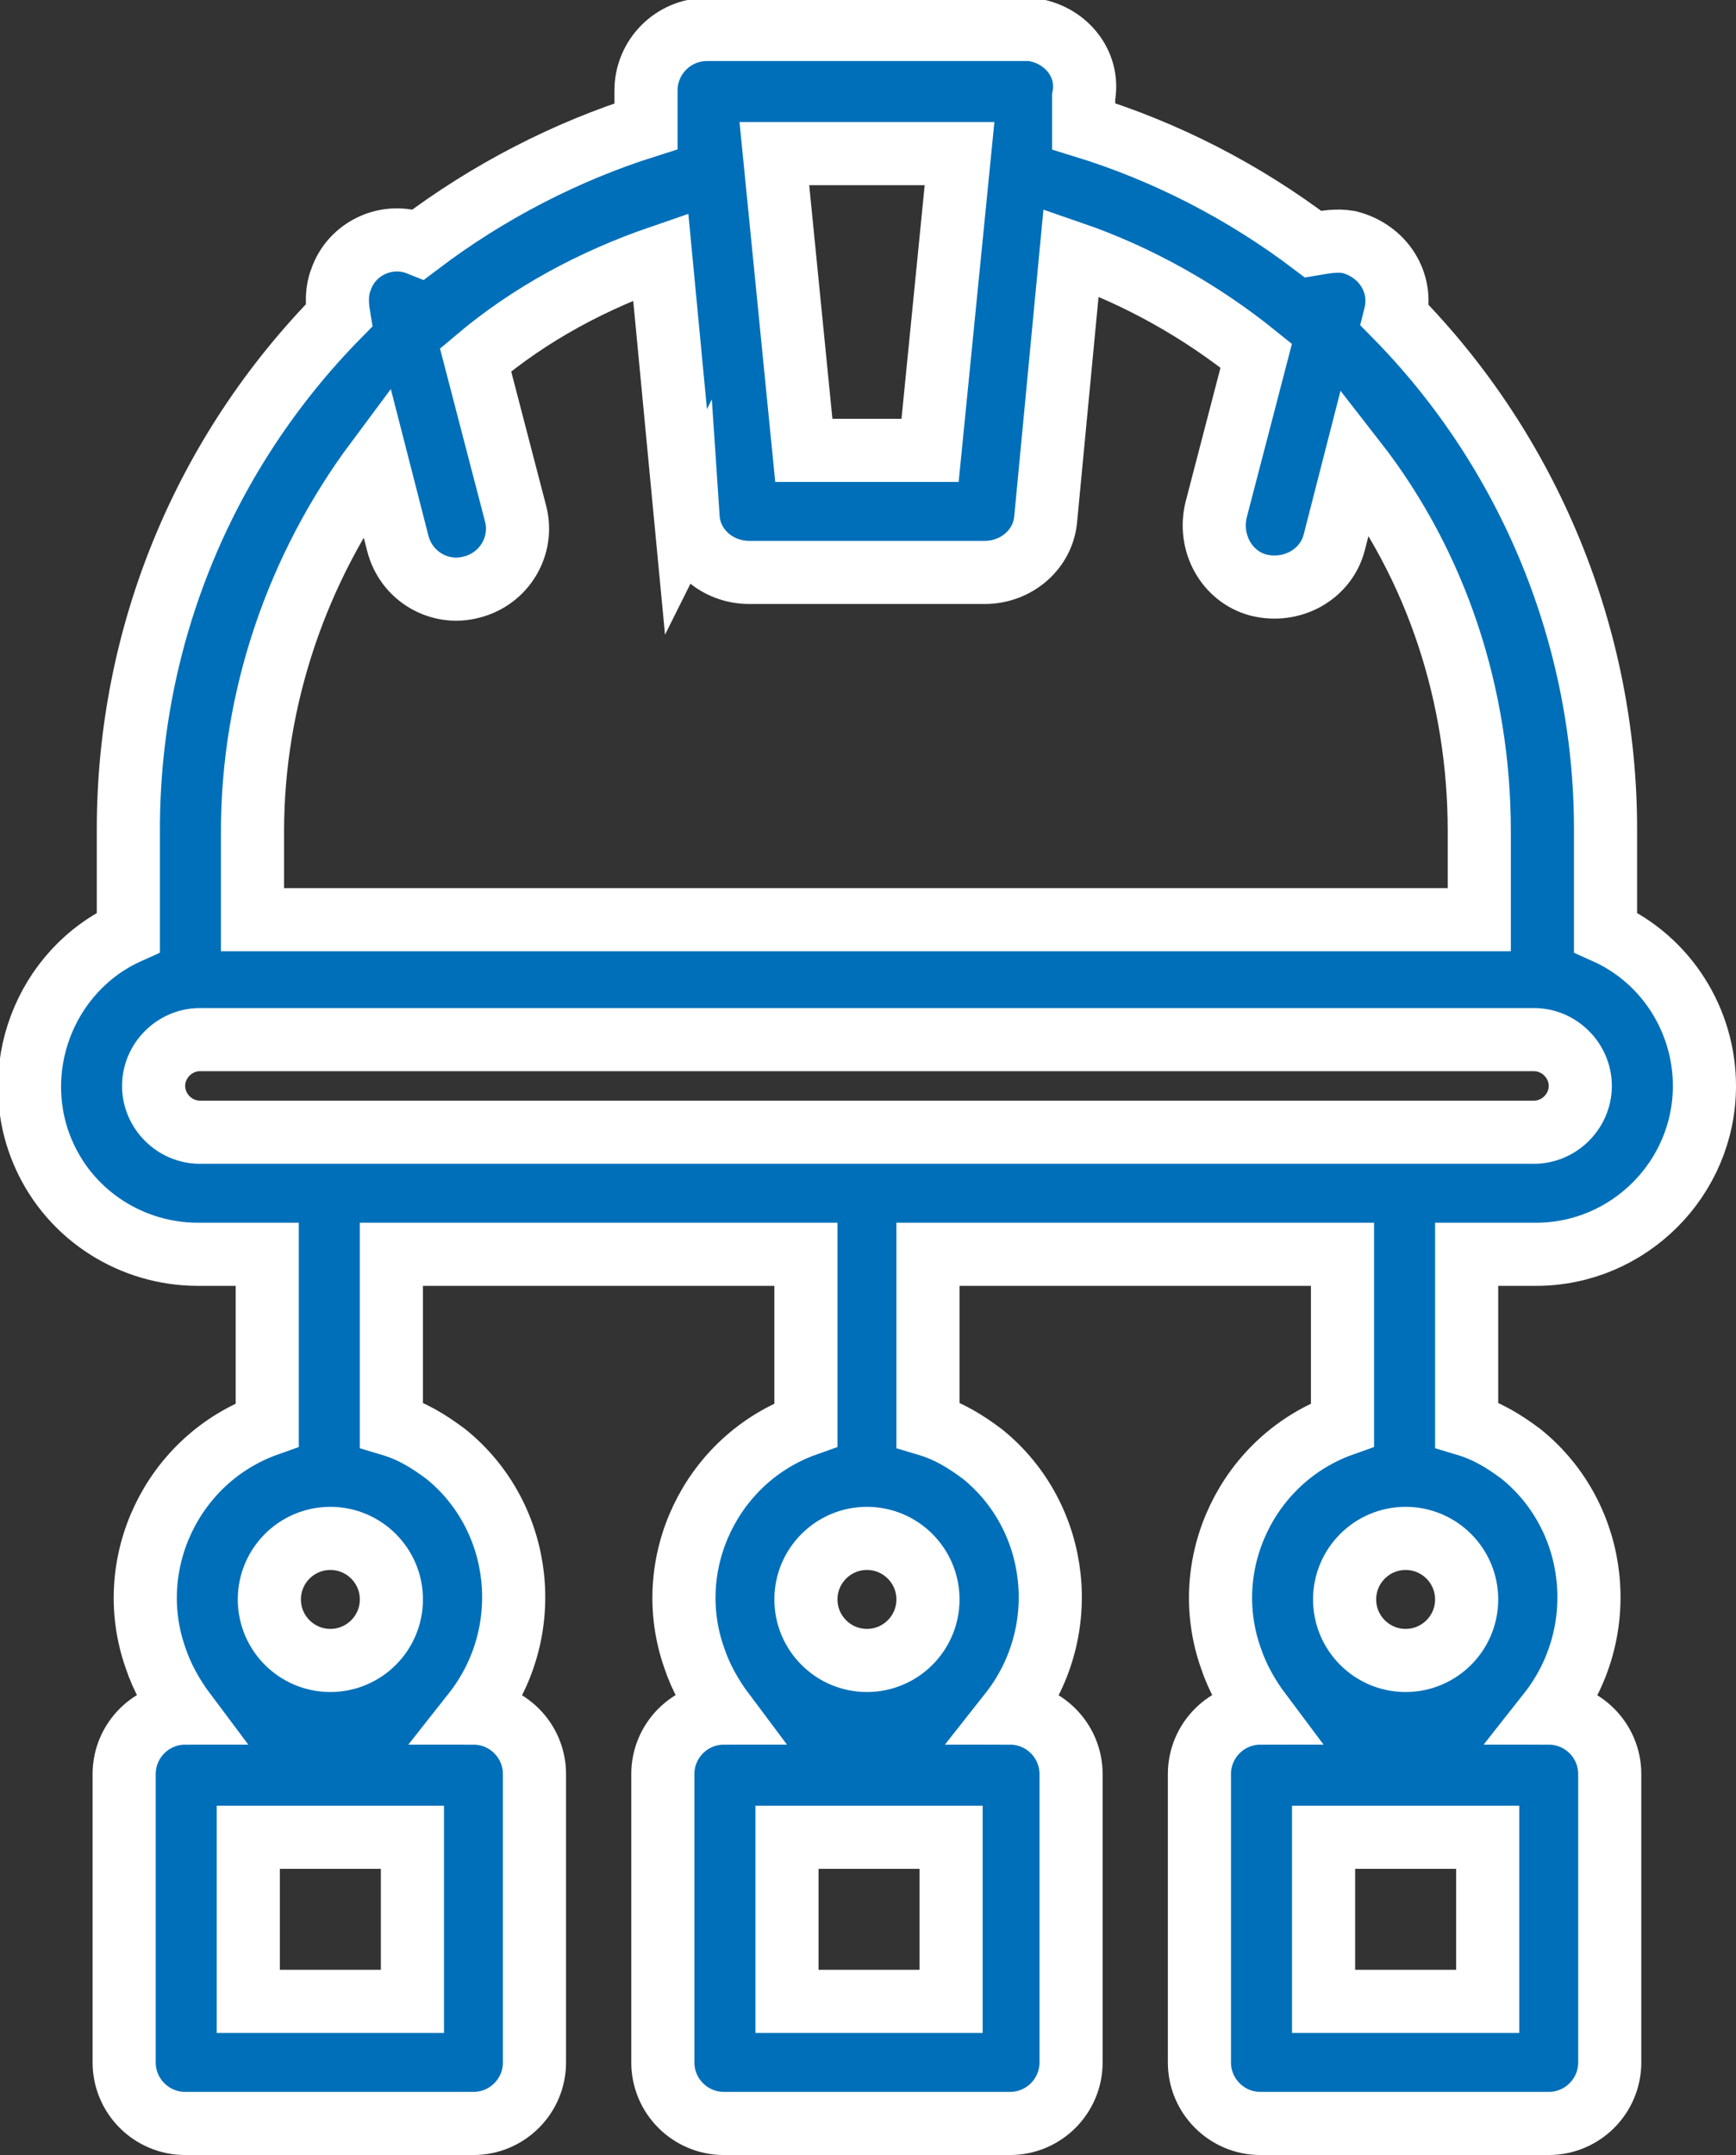 <?xml version="1.0" encoding="UTF-8"?>
<svg id="Ebene_1" data-name="Ebene 1" xmlns="http://www.w3.org/2000/svg" version="1.1" viewBox="0 0 82.5 102.4">
  <rect x="0" y="0" width="82.5" height="102.4" fill="#333333" stroke="none"/>
  <defs>
    <style>
      .cls-1 {
        fill: #006fb9;
        stroke: #fff;
        stroke-width: 3px;
      }
    </style>
  </defs>
  <path class="cls-1" d="M73,59.6c4.4,0,8-3.6,8-8,0-3.1-1.8-6-4.7-7.3v-4.9c0-9.1-3.6-17.9-10-24.4.4-1.6-.6-3.1-2.2-3.5-.6-.1-1.1,0-1.7.1-3.3-2.5-7-4.4-10.9-5.6v-1.4c.3-1.6-.9-3-2.5-3.2,0,0-.2,0-.3,0h-15.1c-1.6,0-2.9,1.3-2.9,2.9,0,0,0,.2,0,.3v1.4c-3.8,1.2-7.5,3.1-10.8,5.6-1.5-.6-3.2.2-3.7,1.7-.2.5-.2,1.1-.1,1.7-6.4,6.5-10,15.2-10,24.4v4.9c-4,1.8-5.8,6.6-4,10.6,1.3,2.9,4.2,4.7,7.3,4.7h3.3v8.1c-4.5,1.6-6.9,6.6-5.3,11.1.3.9.8,1.8,1.4,2.6h0c-1.6,0-2.9,1.3-2.9,2.9h0v13.7c0,1.6,1.3,2.9,2.9,2.9h13.7c1.6,0,2.9-1.3,2.9-2.9h0v-13.7c0-1.6-1.3-2.9-2.9-2.9h0c3-3.8,2.4-9.3-1.3-12.3-.8-.6-1.6-1.1-2.6-1.4v-8.1h19.7v8.1c-4.5,1.6-6.9,6.6-5.3,11.1.3.9.8,1.8,1.4,2.6h0c-1.6,0-2.9,1.3-2.9,2.9h0v13.7c0,1.6,1.3,2.9,2.9,2.9h13.6c1.6,0,2.9-1.3,2.9-2.9h0v-13.7c0-1.6-1.3-2.9-2.9-2.9h0c3-3.8,2.4-9.3-1.3-12.3-.8-.6-1.6-1.1-2.6-1.4v-8.1h19.7v8.1c-4.5,1.6-6.9,6.6-5.3,11.1.3.9.8,1.8,1.4,2.6h0c-1.6,0-2.9,1.3-2.9,2.9h0v13.7c0,1.6,1.3,2.9,2.9,2.9h13.7c1.6,0,2.9-1.3,2.9-2.9h0v-13.7c0-1.6-1.3-2.9-2.9-2.9h0c3-3.8,2.4-9.3-1.3-12.3-.8-.6-1.6-1.1-2.6-1.4v-8.1h3.3ZM36.9,7.3h8.7l-1.4,14.1h-6l-1.4-14.1ZM32.7,24.6c.1,1.5,1.4,2.6,2.9,2.6h11.2c1.5,0,2.8-1.1,2.9-2.6l1.2-12.6c3.2,1.1,6.2,2.8,8.8,4.9l-1.9,7.3c-.4,1.6.5,3.2,2,3.6,1.6.4,3.2-.5,3.6-2,0,0,0,0,0,0l1-3.9c3.9,5,5.9,11.2,5.9,17.6v4.2H12v-4.2c0-6.3,2.1-12.5,5.9-17.6l1,3.9c.4,1.6,2,2.5,3.5,2.1,1.6-.4,2.5-2,2.1-3.5,0,0,0,0,0,0l-1.9-7.3c2.6-2.2,5.6-3.8,8.8-4.9l1.2,12.6ZM7.3,51.6c0-1.2,1-2.2,2.2-2.2h63.4c1.2,0,2.2,1,2.2,2.2,0,1.2-1,2.2-2.2,2.2H9.5c-1.2,0-2.2-1-2.2-2.2ZM19.6,95.1h-7.8v-7.8h7.8v7.8ZM12.8,76c0-1.6,1.3-2.9,2.9-2.9s2.9,1.3,2.9,2.9-1.3,2.9-2.9,2.9h0c-1.6,0-2.9-1.3-2.9-2.9ZM45.2,95.1h-7.8v-7.8h7.8v7.8ZM38.3,76c0-1.6,1.3-2.9,2.9-2.9,1.6,0,2.9,1.3,2.9,2.9,0,1.6-1.3,2.9-2.9,2.9h0c-1.6,0-2.9-1.3-2.9-2.9h0ZM70.7,95.1h-7.8v-7.8h7.8v7.8ZM63.9,76c0-1.6,1.3-2.9,2.9-2.9s2.9,1.3,2.9,2.9-1.3,2.9-2.9,2.9h0c-1.6,0-2.9-1.3-2.9-2.9Z"/>
</svg>